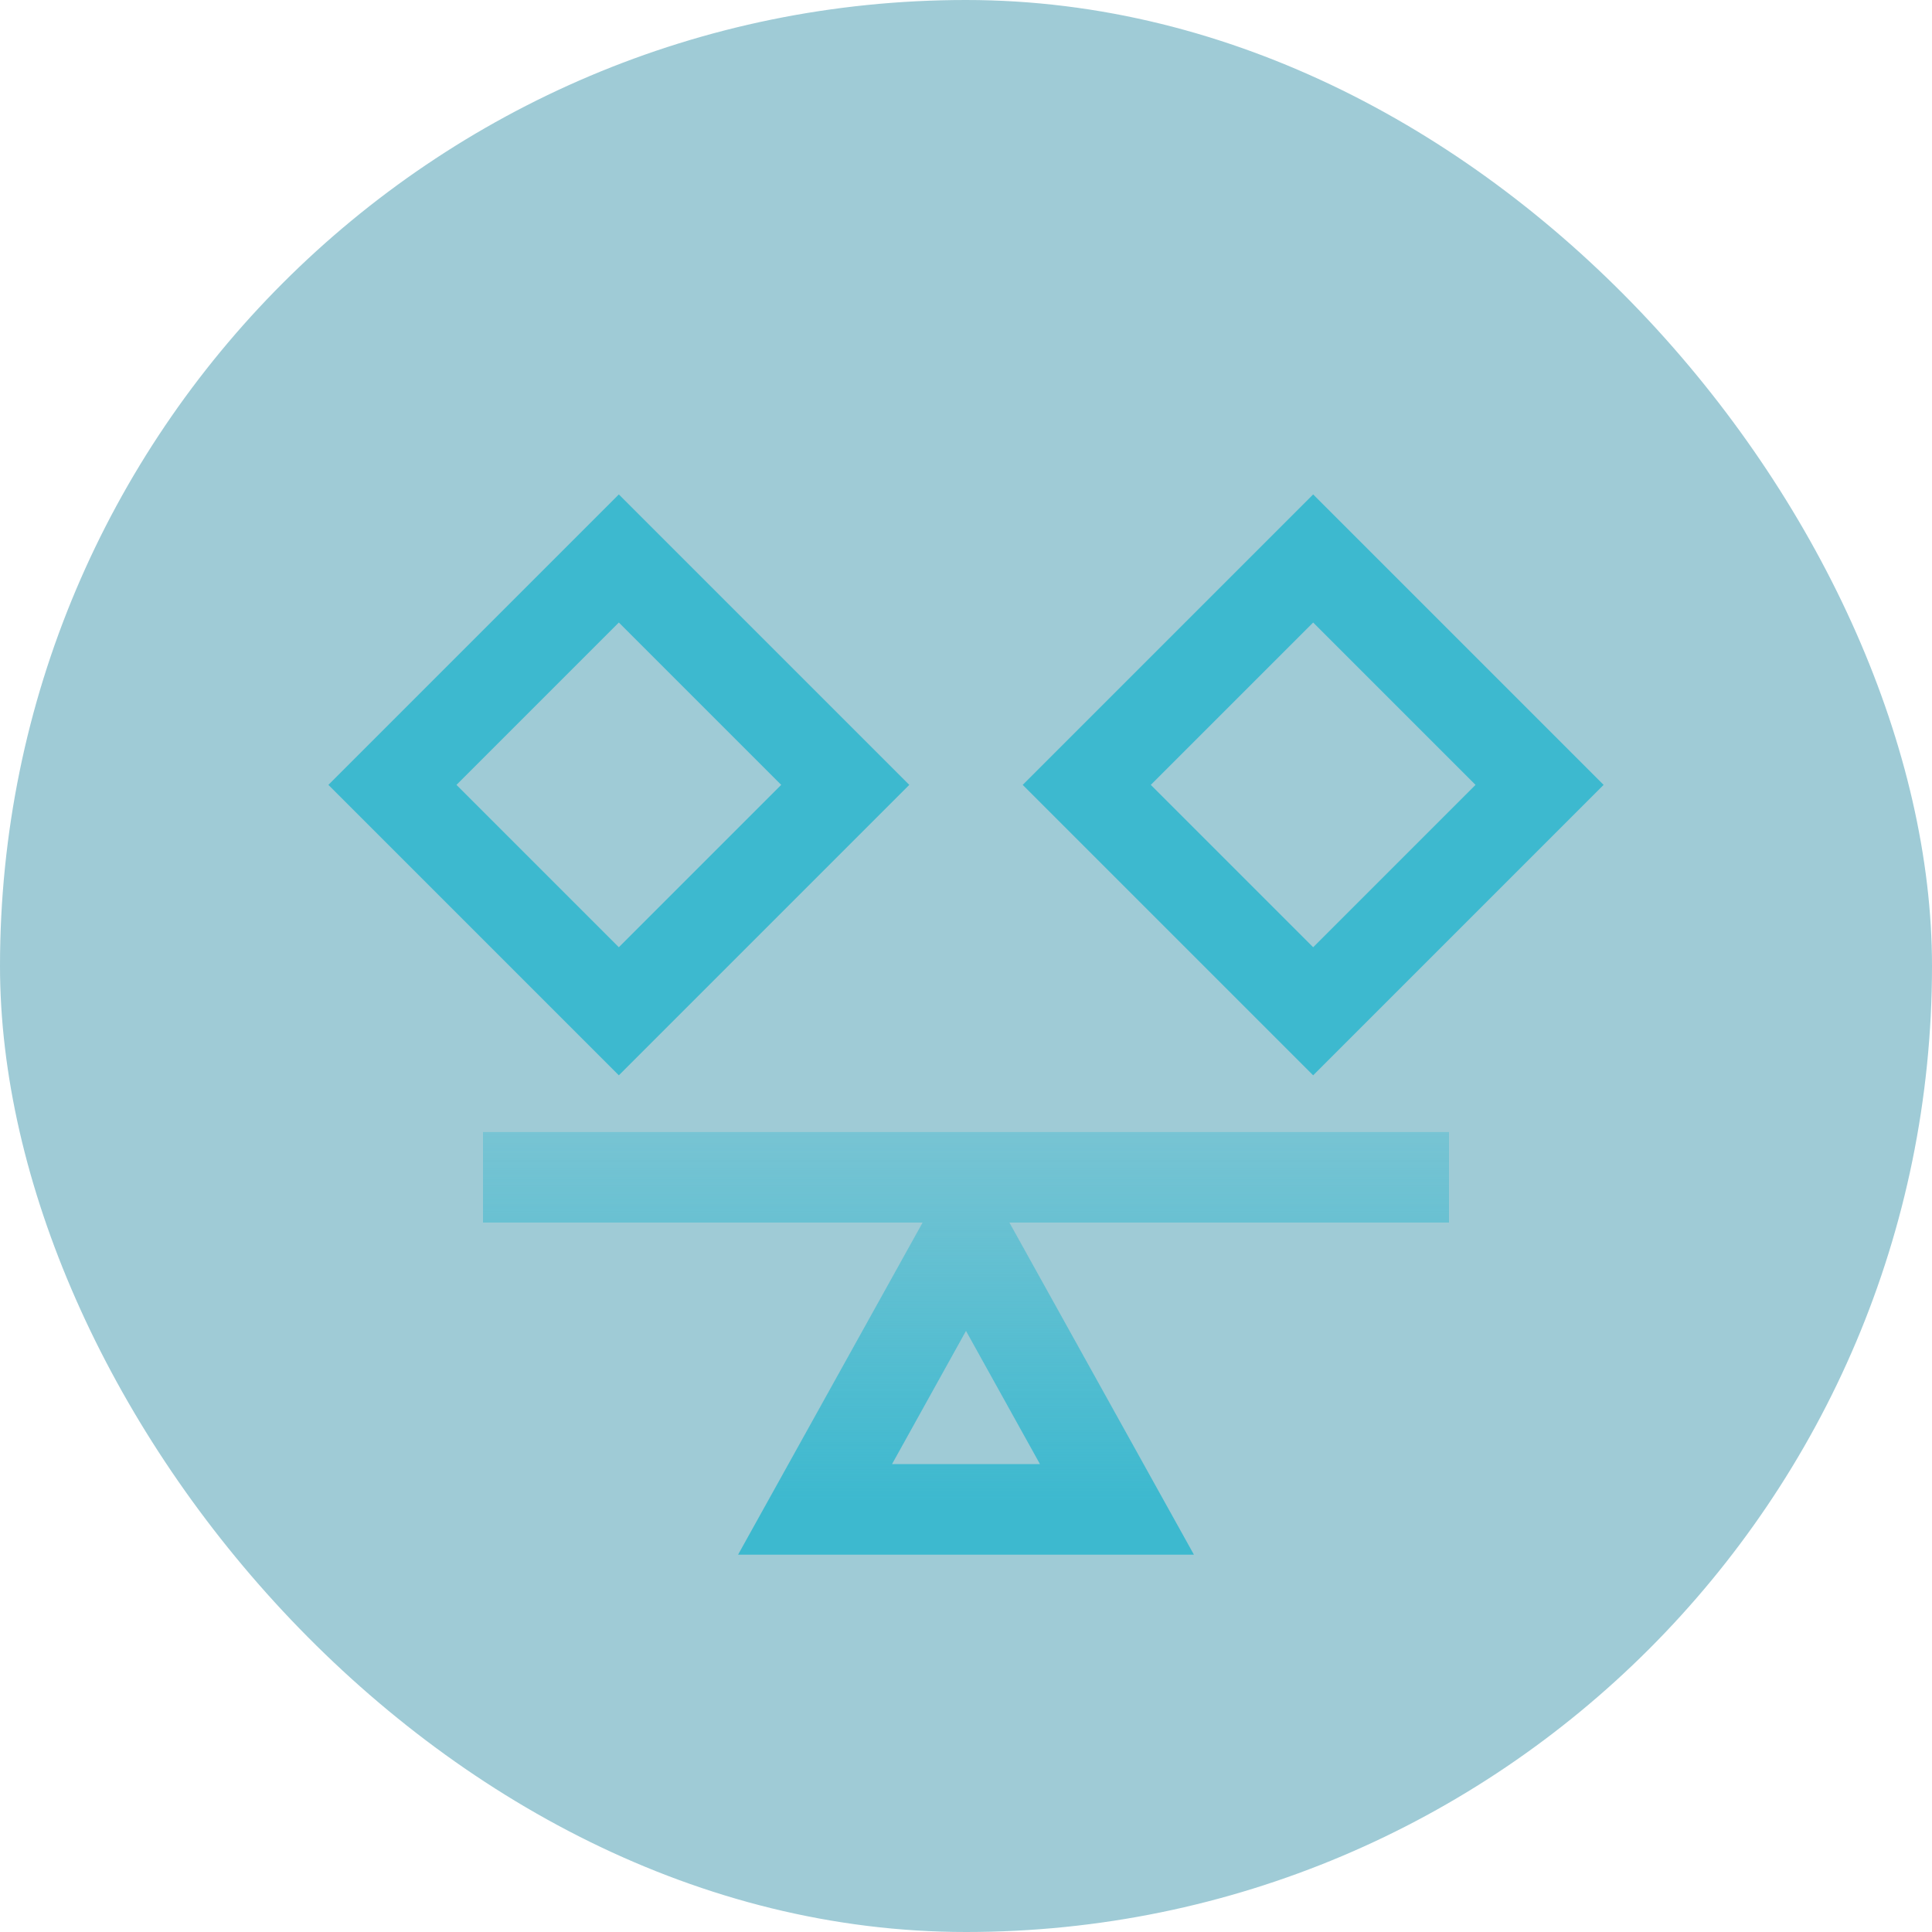 <svg width="32" height="32" viewBox="0 0 32 32" fill="none" xmlns="http://www.w3.org/2000/svg">
<rect width="32" height="32" rx="16" fill="#107D98" fill-opacity="0.4"/>
<path fill-rule="evenodd" clip-rule="evenodd" d="M16.719 20.25H24V18.75H8V20.25H15.281L12.844 24.636L12.225 25.75H13.5H18.5H19.775L19.156 24.636L16.719 20.25ZM16 22.044L17.225 24.25H14.775L16 22.044Z" fill="url(#paint0_linear_9461_13080)"/>
<path d="M6.5 13L10.25 9.25L14 13L10.25 16.75L6.5 13Z" stroke="#3DB9CF" stroke-width="1.5"/>
<path d="M18 13L21.75 9.25L25.5 13L21.75 16.75L18 13Z" stroke="#3DB9CF" stroke-width="1.5"/>
<defs>
<linearGradient id="paint0_linear_9461_13080" x1="5.54385e+06" y1="19.396" x2="5.54385e+06" y2="24.914" gradientUnits="userSpaceOnUse">
<stop stop-color="#3DB9CF" stop-opacity="0.4"/>
<stop offset="0.9" stop-color="#3DB9CF"/>
</linearGradient>
</defs>
</svg>
